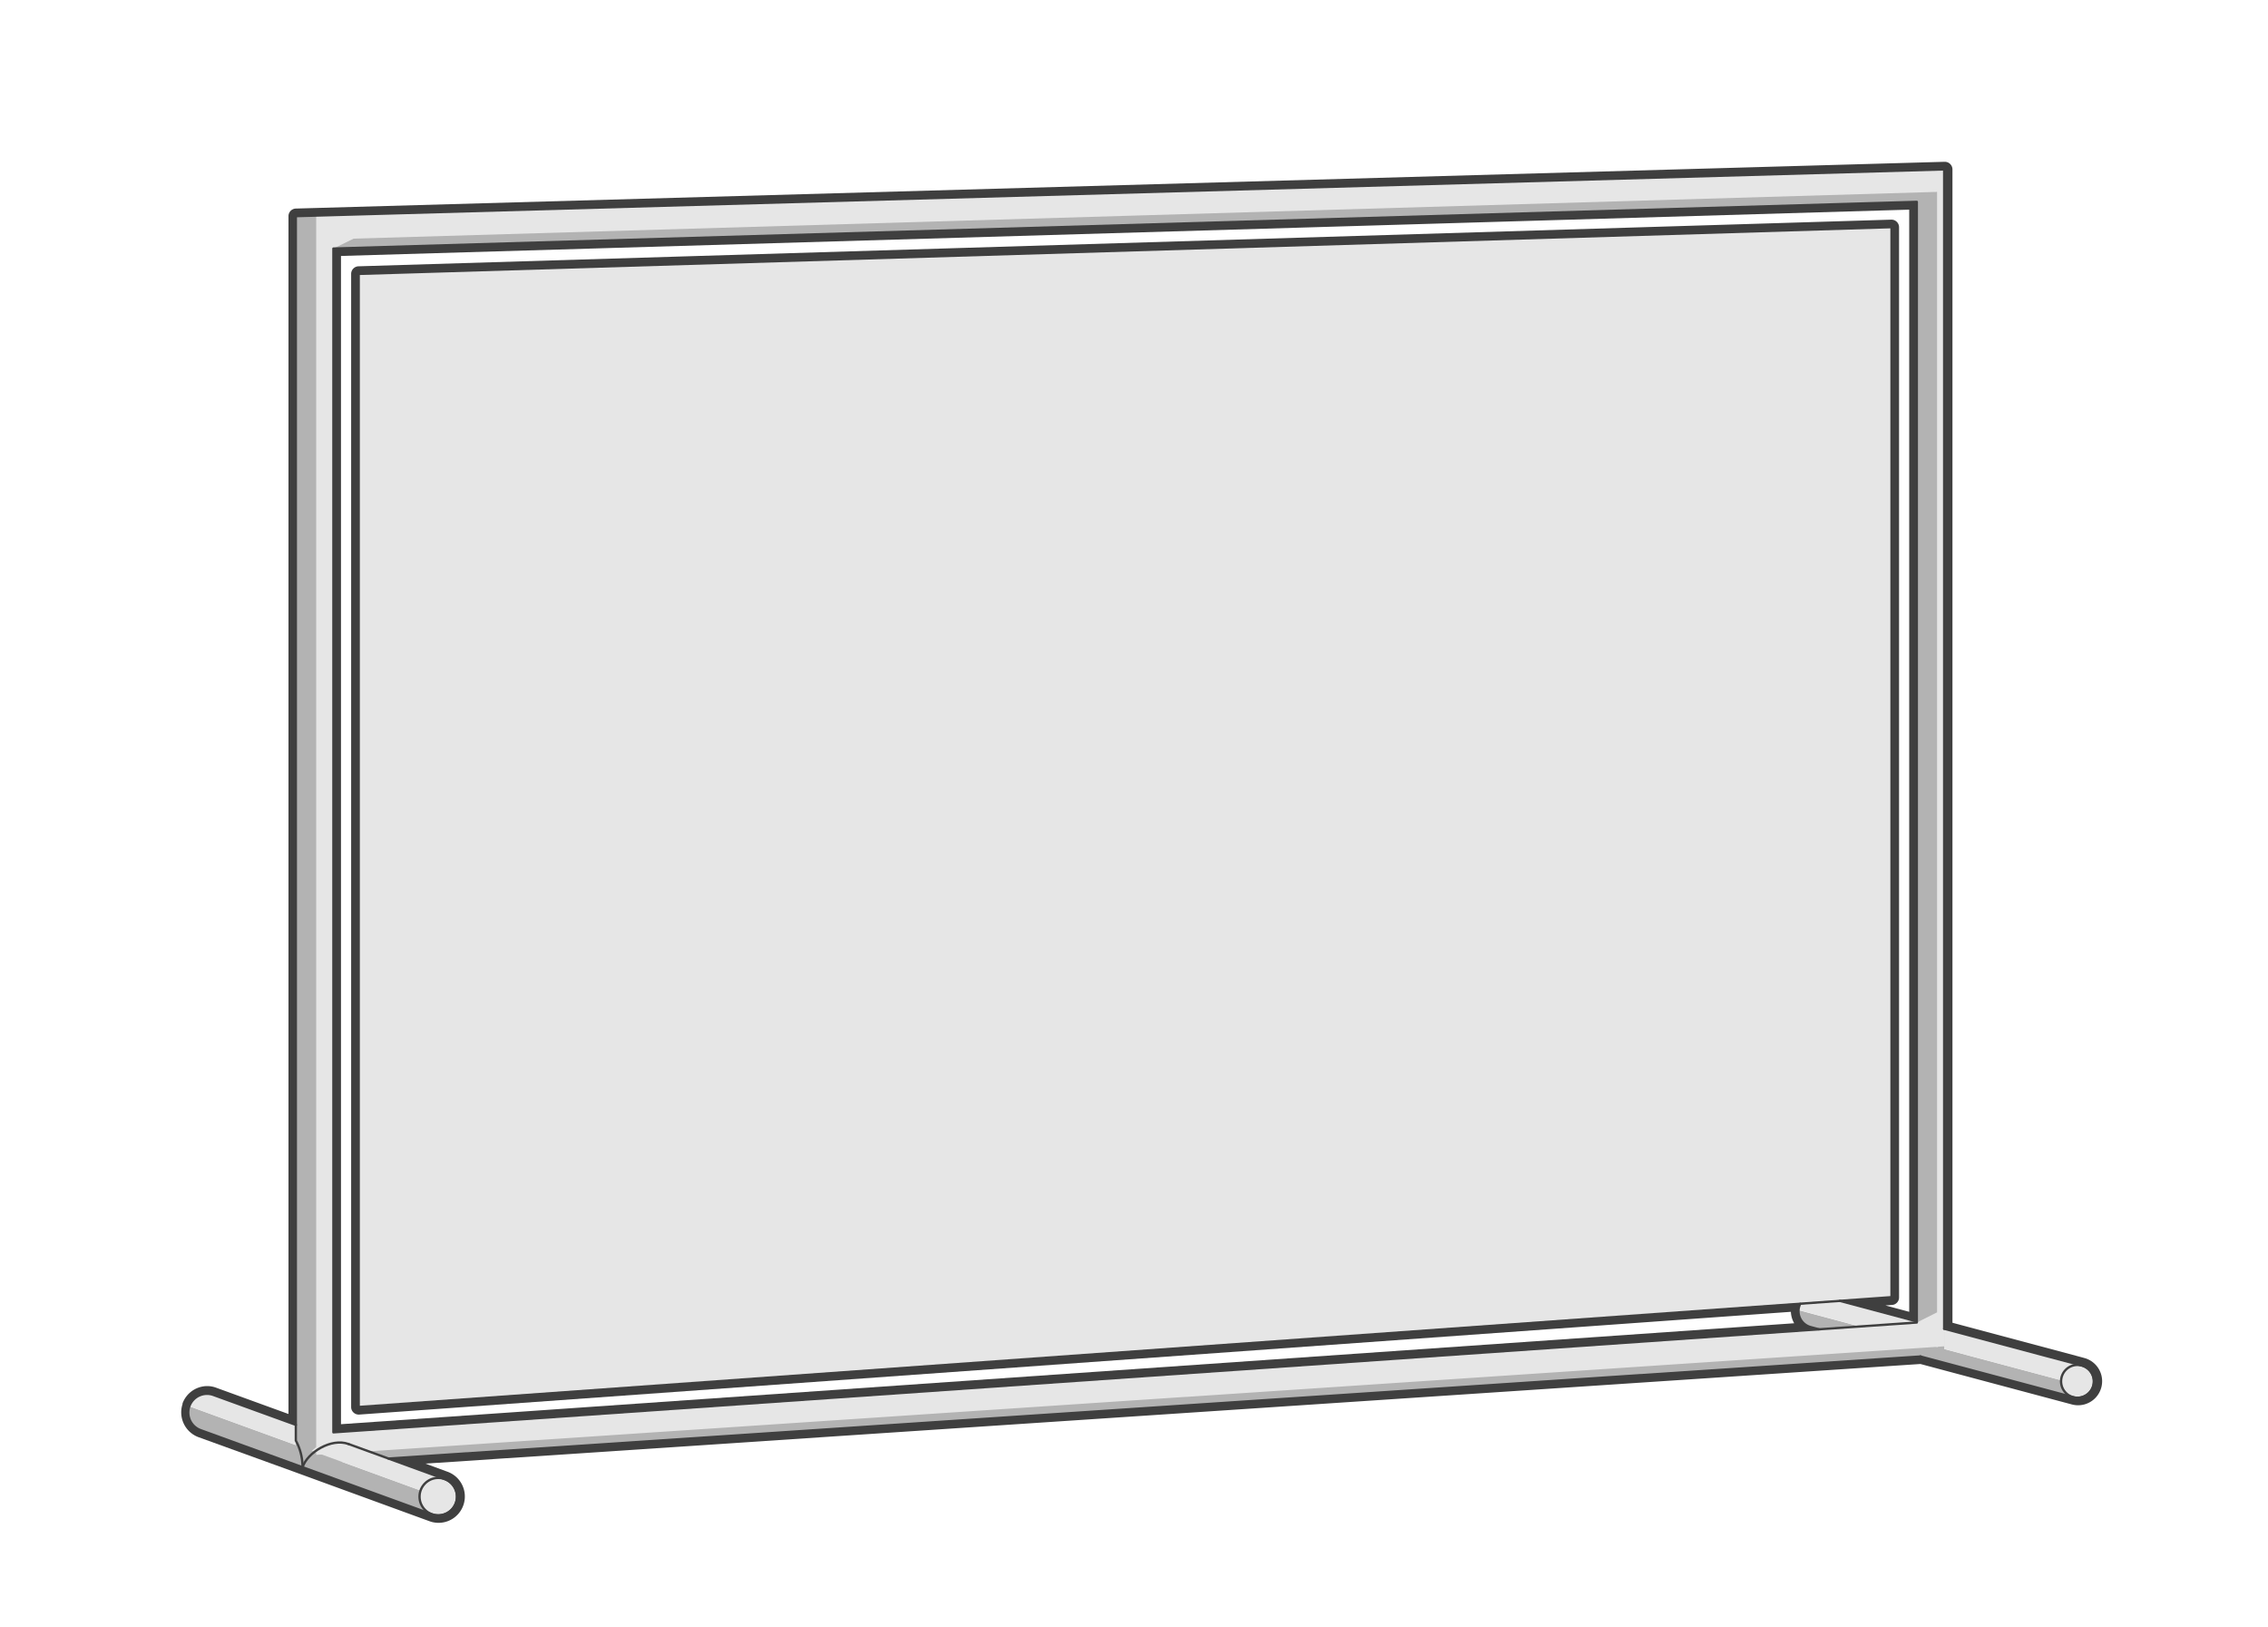 <svg xmlns="http://www.w3.org/2000/svg" viewBox="0 45 460 330"><defs><style>.cls-1{fill:#b3b3b3;}.cls-2{fill:#e6e6e6;}.cls-3{fill:none;stroke:#3f3f3f;stroke-linecap:round;stroke-linejoin:round;stroke-width:0.47px;}.cls-4{fill:#3f3f3f;}</style></defs><title>press-wall-03</title><g id="КОНТУР"><polygon class="cls-1" points="60.02 342.01 394.32 319.74 388.77 313.17 67.62 335.44 60.02 342.01"/><path class="cls-1" d="M85.31,347.24,38.4,330.16A3.79,3.79,0,0,0,40.69,335l46.9,17.08A3.79,3.79,0,0,1,85.31,347.24Z"/><path class="cls-2" d="M90.19,344.9l-46.9-17.07a3.81,3.81,0,0,0-4.88,2.27.13.13,0,0,1,0,.06l46.91,17.08a.13.13,0,0,0,0-.06A3.81,3.81,0,0,1,90.19,344.9Z"/><path class="cls-1" d="M418,324.87l-53.26-14.22a3.33,3.33,0,0,0,2.46,3.45l53.26,14.22A3.33,3.33,0,0,1,418,324.87Z"/><path class="cls-2" d="M364.88,310a3.44,3.44,0,0,0-.1.63L418,324.87a2.76,2.76,0,0,1,.1-.63,3.34,3.34,0,0,1,4.08-2.36L369,307.66A3.34,3.34,0,0,0,364.88,310Z"/><circle class="cls-2" cx="421.36" cy="325.1" r="3.33"/><path class="cls-1" d="M394.32,319.74V79.35L60,88.83V342l7.6-6.57V95.4l321.15-9.47V313.17Z"/><circle class="cls-2" cx="88.89" cy="348.48" r="3.8"/><polygon class="cls-2" points="383.64 308.03 72.75 330.3 72.75 100.54 383.64 91.06 383.64 308.03"/><path class="cls-2" d="M64.13,340l330.19-22V79.35L64.13,88.71Zm7.6-246.61,321.15-9.48V311.11l-4.11,2.06L67.62,335.44V95.4Z"/><circle class="cls-3" cx="421.36" cy="325.1" r="3.33"/><polygon class="cls-3" points="388.77 313.17 67.62 335.44 67.62 95.4 388.77 85.93 388.77 313.17"/><path class="cls-3" d="M70.7,337.81l19.49,7.1a3.8,3.8,0,0,1,2.28,4.87h0a3.81,3.81,0,0,1-4.88,2.27L40.69,335a3.8,3.8,0,0,1-2.28-4.87h0a3.81,3.81,0,0,1,4.88-2.27L60,333.92"/><circle class="cls-3" cx="88.89" cy="348.48" r="3.8"/><polygon class="cls-3" points="383.64 308.03 72.75 330.3 72.75 100.54 383.64 91.06 383.64 308.03"/><path class="cls-3" d="M61.38,342.51c.91-2.94,5.79-6,9.32-4.7"/><path class="cls-3" d="M394.32,314.43l27.9,7.45a3.33,3.33,0,0,1,2.36,4.08h0a3.32,3.32,0,0,1-4.08,2.36l-31-8.26"/><line class="cls-3" x1="373.16" y1="308.78" x2="388.77" y2="312.95"/><path class="cls-3" d="M368.89,314.54l-1.65-.44a3.33,3.33,0,0,1-2.36-4.08h0a3.41,3.41,0,0,1,.24-.63"/><path class="cls-3" d="M394.32,314.43V79.35L60,88.83V337.11a11.27,11.27,0,0,1,1.36,5.4"/><line class="cls-3" x1="78.8" y1="340.76" x2="389.54" y2="320.06"/><path class="cls-4" d="M394.32,79.35V314.43l27.74,7.41.16,0a3.34,3.34,0,0,1-.86,6.56,3.24,3.24,0,0,1-.86-.12h0l-31-8.26L78.8,340.76l11.39,4.14a3.8,3.8,0,0,1-1.3,7.38,4,4,0,0,1-1.3-.23l-.18-.07.18.07L60,342h0l-19.33-7a3.79,3.79,0,0,1-2.29-4.81.13.13,0,0,0,0-.06A3.82,3.82,0,0,1,42,327.6a4,4,0,0,1,1.3.23L60,333.92V88.83l334.3-9.48m26.57,242.17,1.33.36-.16,0-1.17-.32M88.72,344.37l1.47.53-1.47-.53M394.32,77.81h0L60,87.29a1.54,1.54,0,0,0-1.49,1.54V331.72l-14.67-5.33a5.18,5.18,0,0,0-1.82-.33,5.36,5.36,0,0,0-5,3.52s0,.09,0,.14a5.37,5.37,0,0,0,3.24,6.7l19.33,7,27.4,10h0l.14.05h0a5.33,5.33,0,0,0,6.83-3.2,5.34,5.34,0,0,0-3.19-6.84l-1.48-.54h0l-3-1.11,303.21-20.2,30.71,8.2a4.87,4.87,0,0,0,2.55-9.41h0l-.88-.24-25.88-6.91V79.35a1.55,1.55,0,0,0-1.54-1.54Z"/><path class="cls-4" d="M387.23,87.51V311l-4.82-1.29,1.34-.1a1.52,1.52,0,0,0,1.42-1.53v-217a1.54,1.54,0,0,0-1.53-1.54h-.05L72.71,99a1.54,1.54,0,0,0-1.49,1.54V330.3a1.51,1.51,0,0,0,.49,1.13,1.55,1.55,0,0,0,1,.41h.11L363.23,311a5,5,0,0,0,.67,2.32L69.16,333.79V96.9l318.07-9.39m1.54-1.58L67.62,95.4v240l301.27-20.9-1.65-.44a3.33,3.33,0,0,1-2.46-3.45h0a3.44,3.44,0,0,1,.1-.63,2.75,2.75,0,0,1,.26-.66L72.75,330.3V100.54l310.89-9.48V308l-10.48.75L388.77,313v-227Z"/></g></svg>